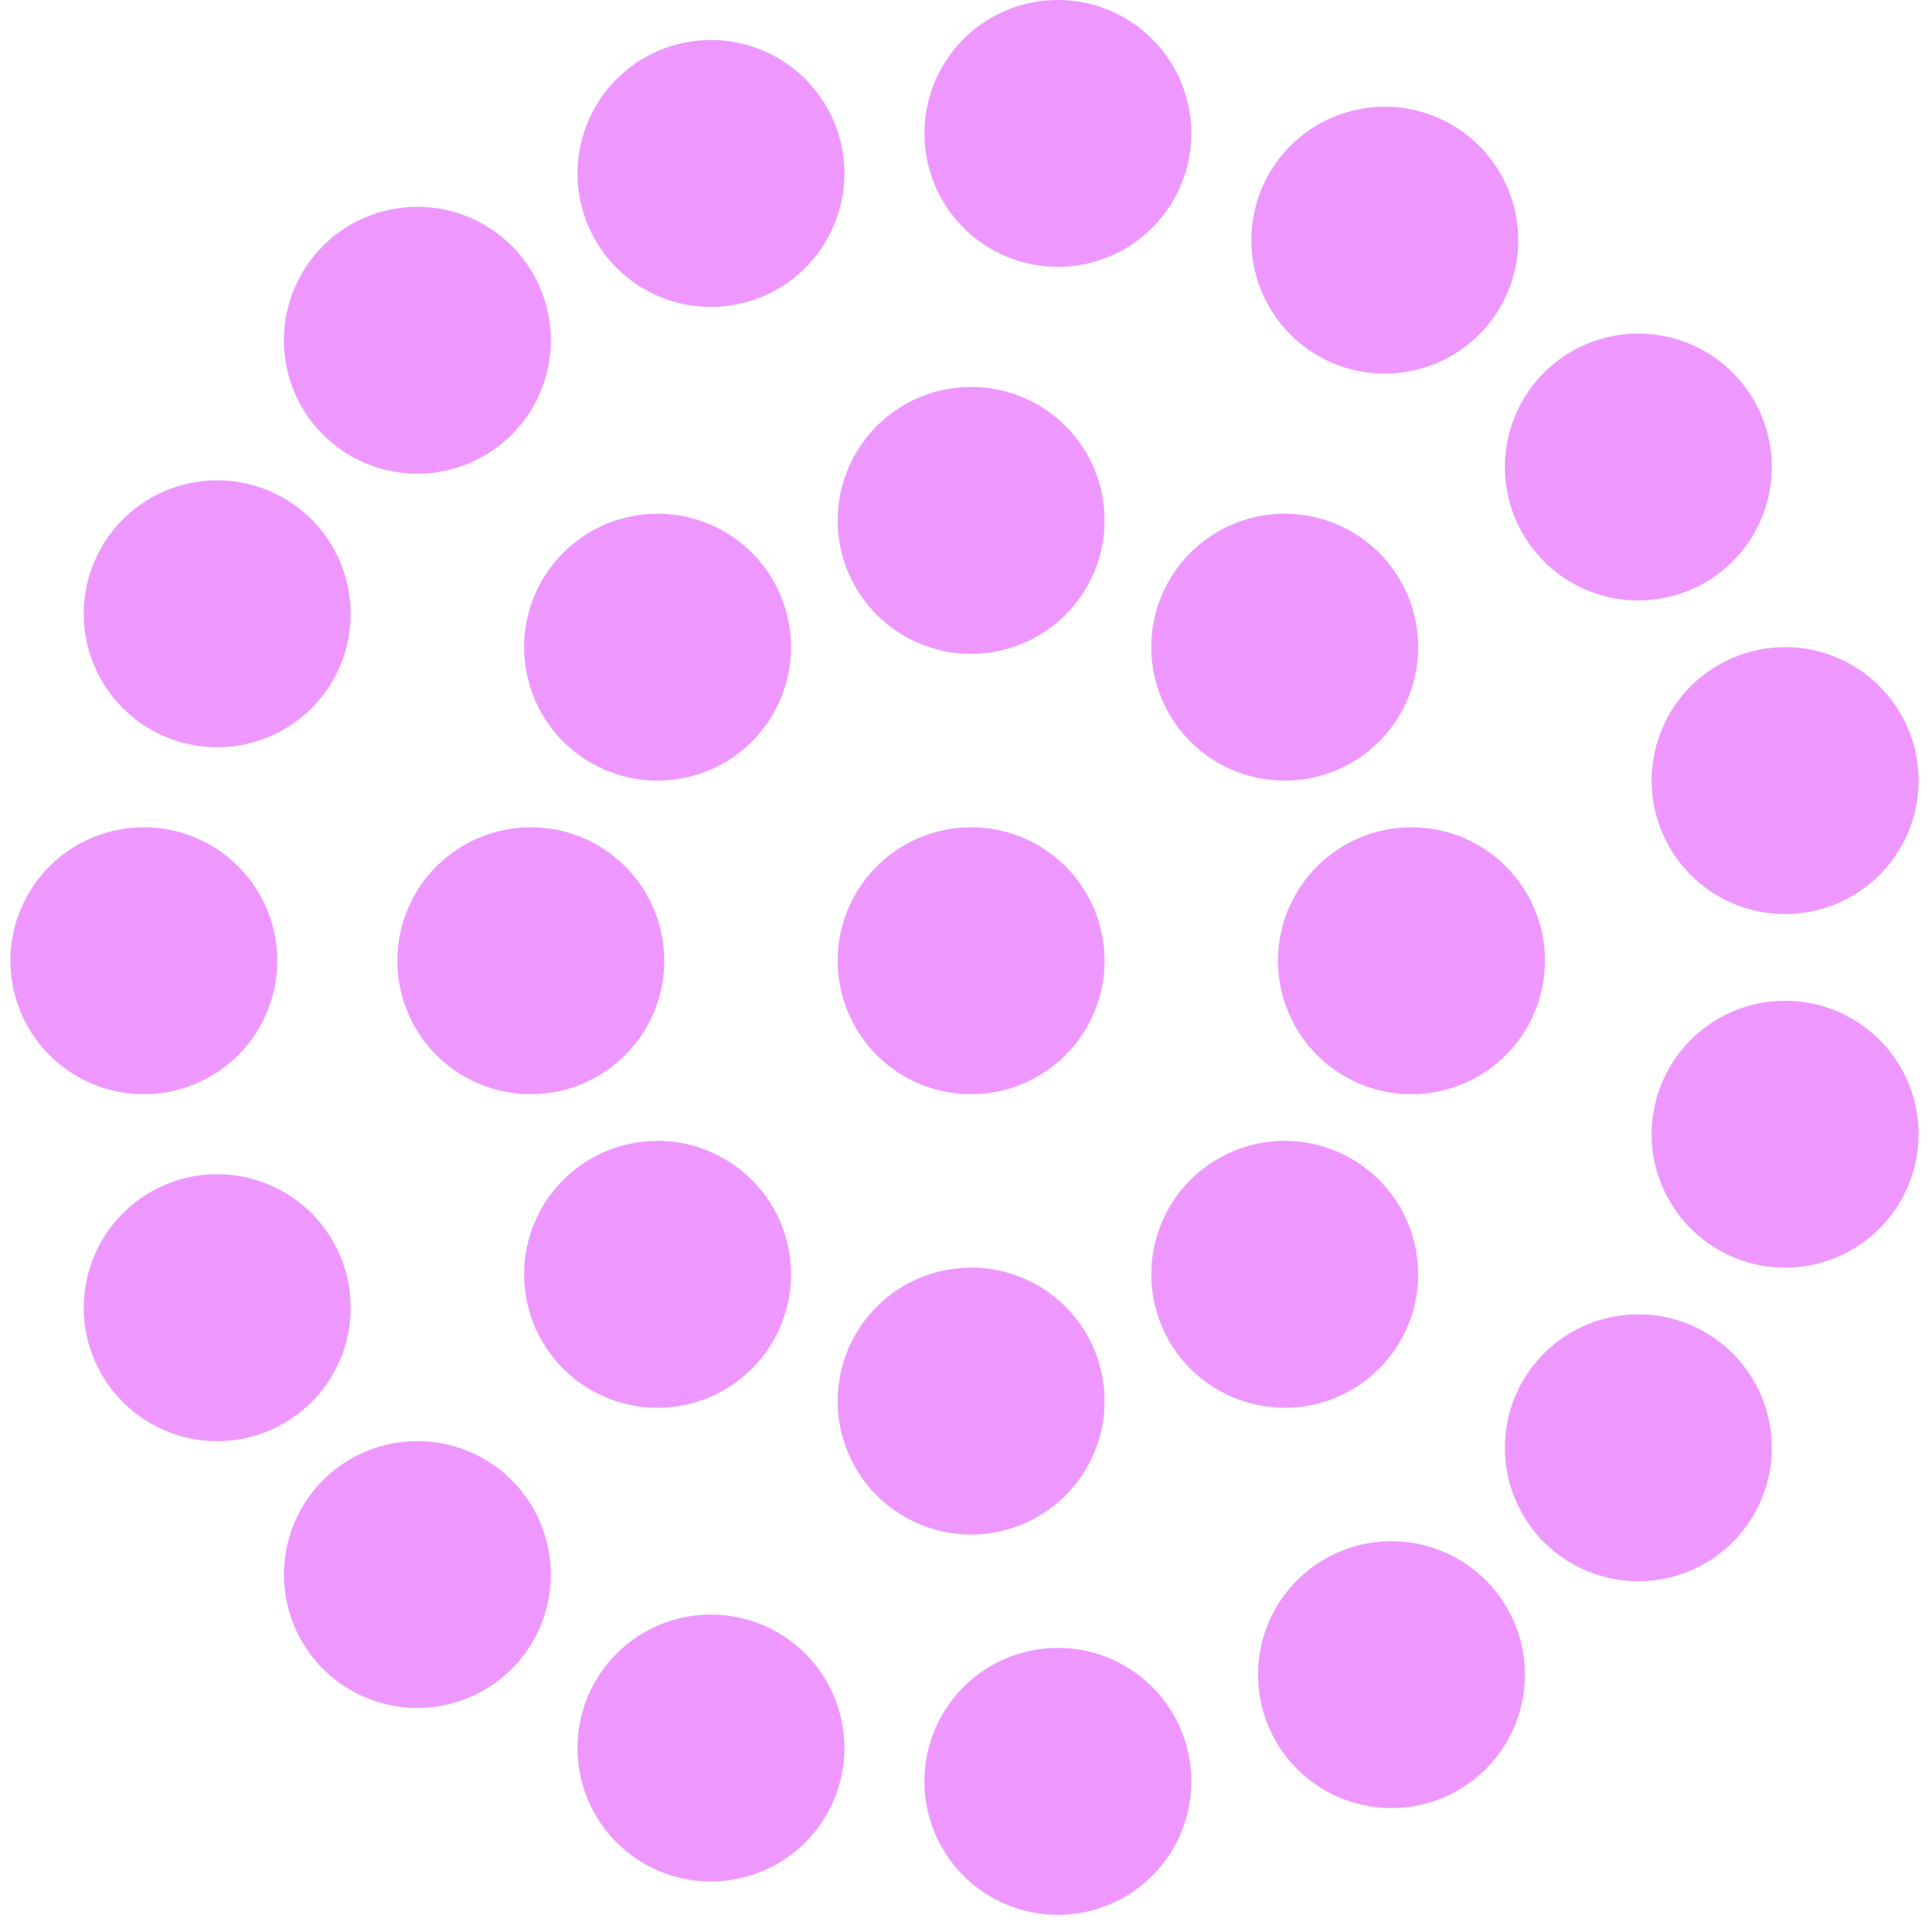 <svg xmlns="http://www.w3.org/2000/svg" width="81" height="81" fill="none"><path fill="#EE98FF" d="M49.946 5.594a5.594 5.594 0 1 1-11.188 0 5.594 5.594 0 0 1 11.188 0Zm8.112 10.07a5.594 5.594 0 1 0 0-11.189 5.594 5.594 0 0 0 0 11.19Zm16.224 3.916a5.594 5.594 0 1 1-11.188 0 5.594 5.594 0 0 1 11.188 0ZM27.569 32.727a5.594 5.594 0 1 0 0-11.189 5.594 5.594 0 0 0 0 11.19Zm13.147 13.147a5.594 5.594 0 1 0 0-11.189 5.594 5.594 0 0 0 0 11.19Zm18.741-18.741a5.594 5.594 0 1 1-11.189 0 5.594 5.594 0 0 1 11.19 0Zm-5.594 31.888a5.594 5.594 0 1 0 0-11.189 5.594 5.594 0 0 0 0 11.189Zm-20.7-5.594a5.594 5.594 0 1 1-11.189 0 5.594 5.594 0 0 1 11.19 0ZM44.352 80.28a5.594 5.594 0 1 0 0-11.19 5.594 5.594 0 0 0 0 11.19Zm19.58-10.07a5.594 5.594 0 1 1-11.188 0 5.594 5.594 0 0 1 11.188 0Zm4.756-3.916a5.594 5.594 0 1 0 0-11.19 5.594 5.594 0 0 0 0 11.19Zm11.748-18.742a5.594 5.594 0 1 1-11.189 0 5.594 5.594 0 0 1 11.19 0Zm-5.594-9.23a5.594 5.594 0 1 0 0-11.19 5.594 5.594 0 0 0 0 11.19ZM29.807 12.867a5.594 5.594 0 1 0 0-11.189 5.594 5.594 0 0 0 0 11.19Zm-6.714 1.399a5.594 5.594 0 1 1-11.189 0 5.594 5.594 0 0 1 11.19 0ZM9.107 31.329a5.594 5.594 0 1 0 0-11.19 5.594 5.594 0 0 0 0 11.19Zm2.518 8.951a5.594 5.594 0 1 1-11.189 0 5.594 5.594 0 0 1 11.189 0ZM9.107 60.42a5.594 5.594 0 1 0 0-11.19 5.594 5.594 0 0 0 0 11.19Zm13.986 5.594a5.594 5.594 0 1 1-11.188 0 5.594 5.594 0 0 1 11.188 0Zm6.714 12.867a5.594 5.594 0 1 0 0-11.189 5.594 5.594 0 0 0 0 11.19Zm16.503-20.14a5.594 5.594 0 1 1-11.189 0 5.594 5.594 0 0 1 11.19 0Zm12.867-12.867a5.594 5.594 0 1 0 0-11.189 5.594 5.594 0 0 0 0 11.19ZM46.31 21.818a5.594 5.594 0 1 1-11.189 0 5.594 5.594 0 0 1 11.19 0ZM22.254 45.874a5.594 5.594 0 1 0 0-11.189 5.594 5.594 0 0 0 0 11.19Z"/></svg>